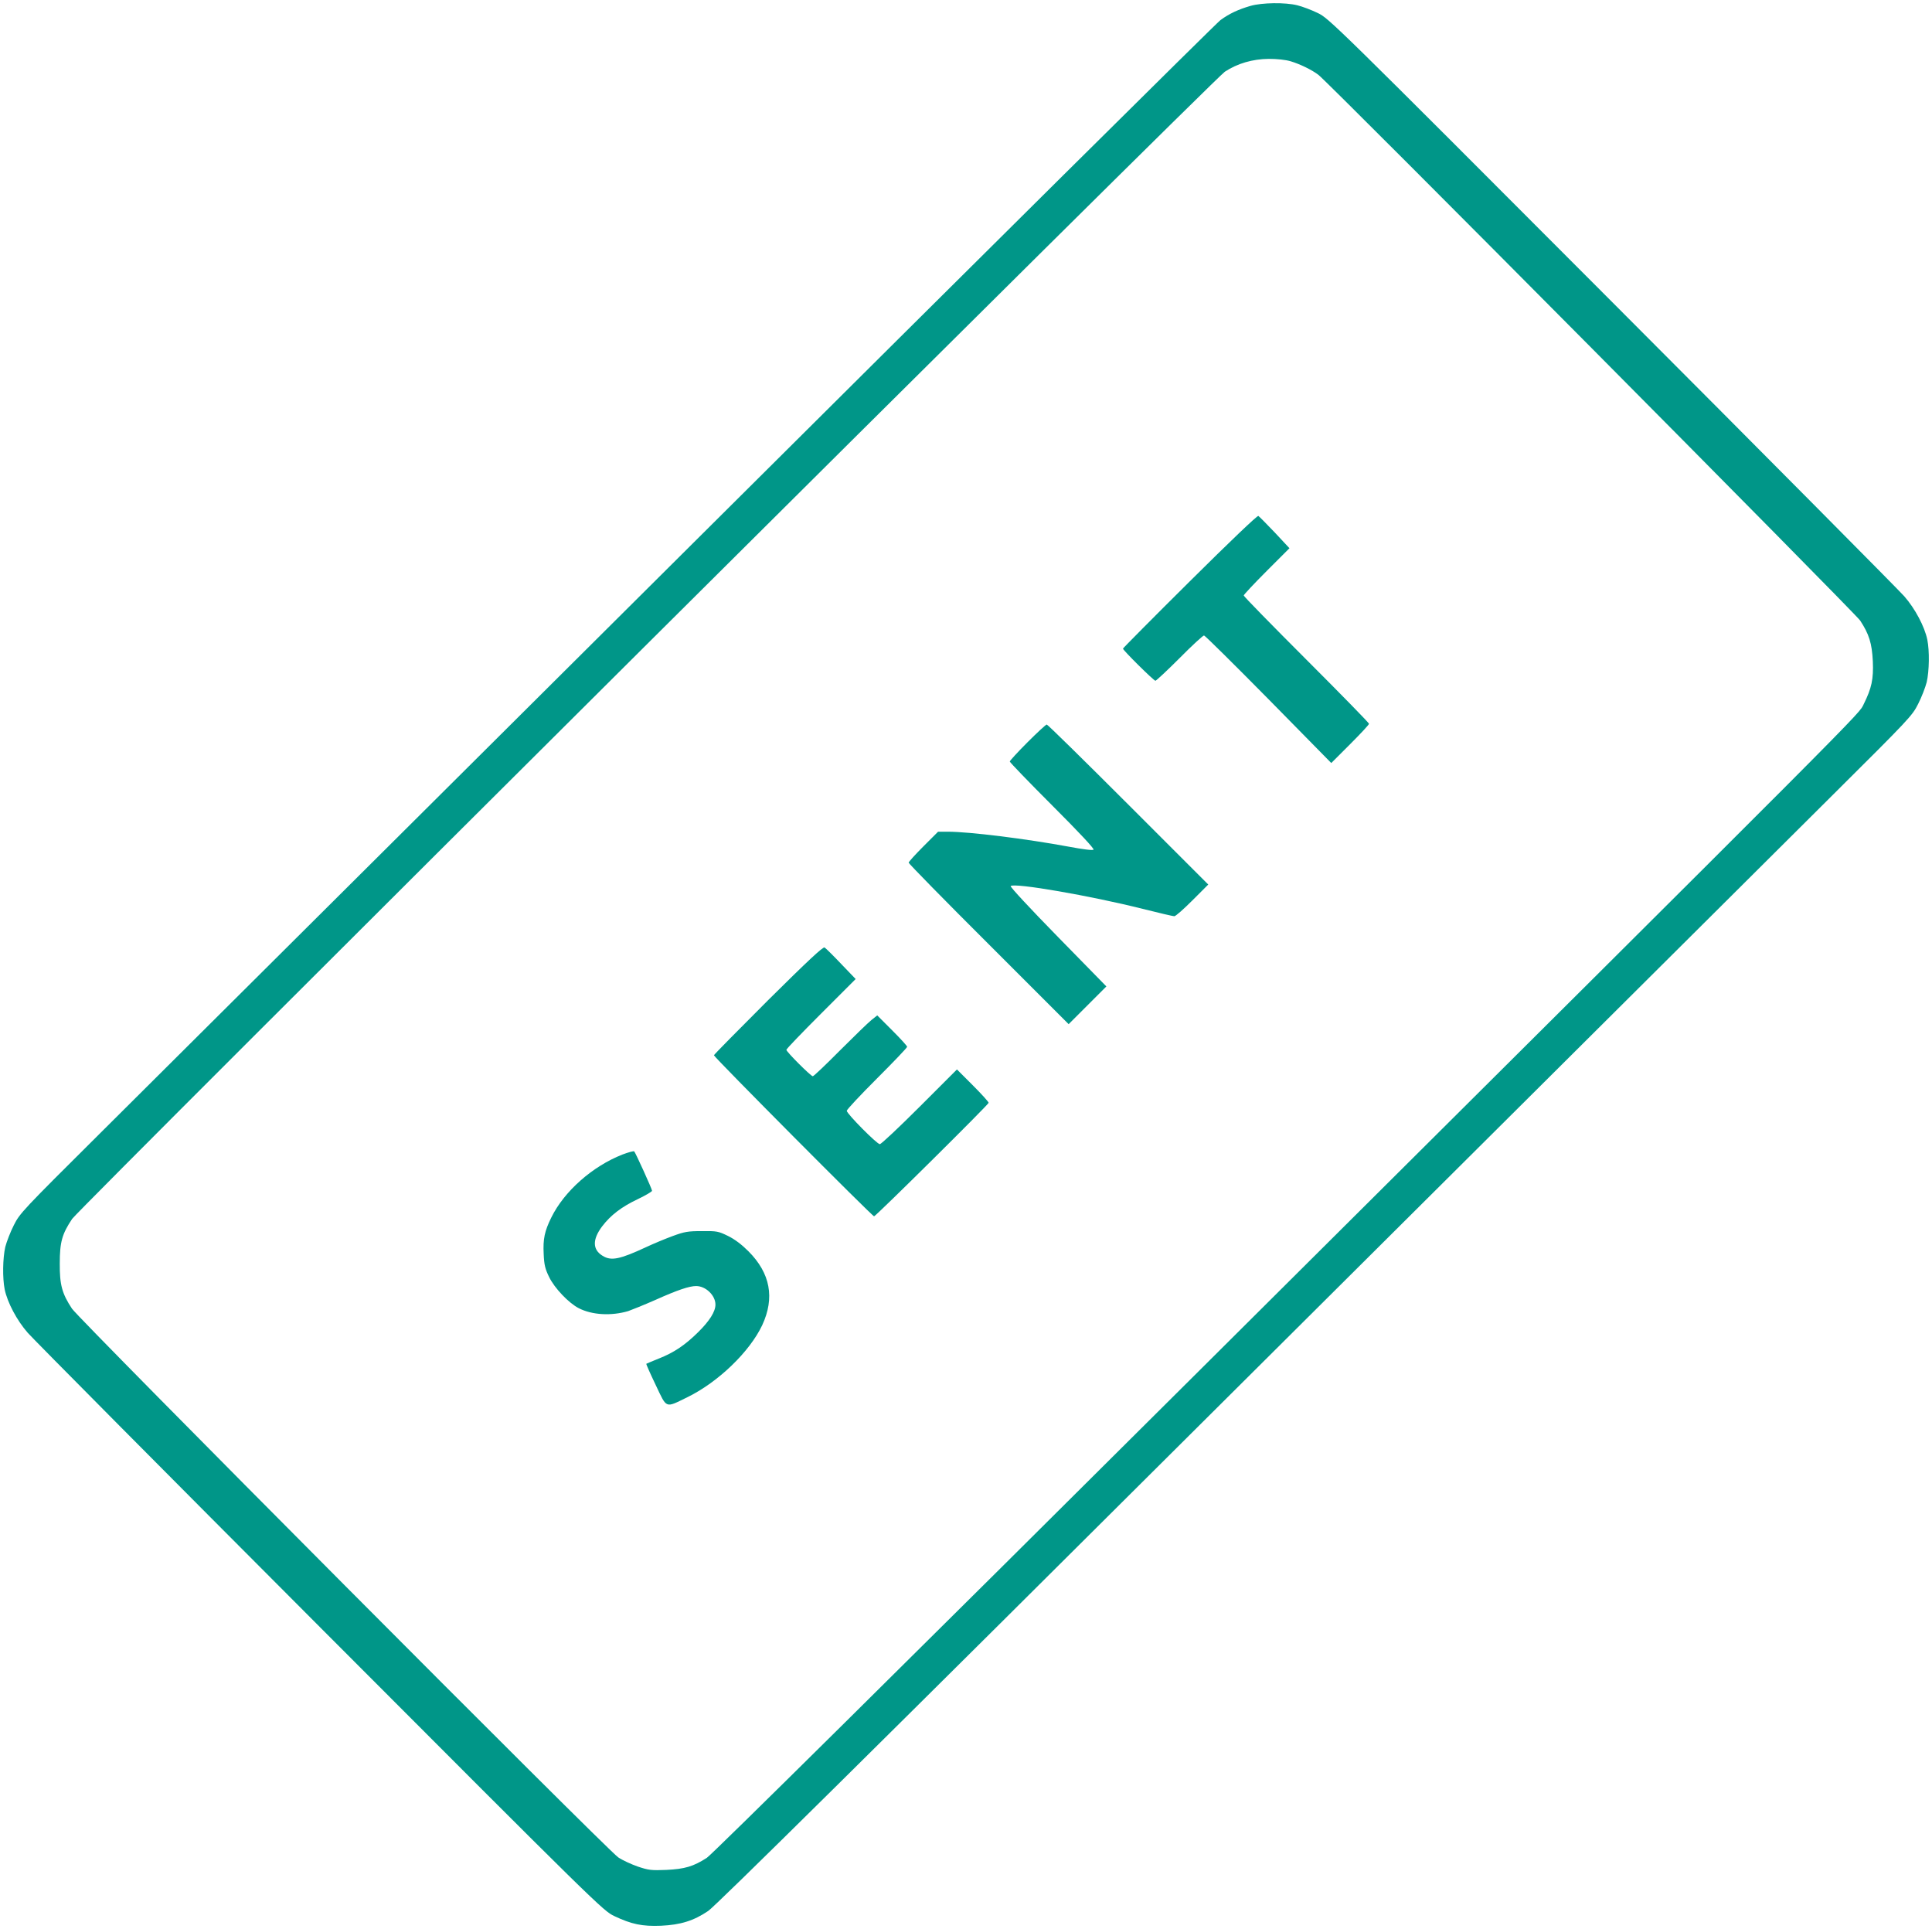 <?xml version="1.0" standalone="no"?>
<!DOCTYPE svg PUBLIC "-//W3C//DTD SVG 20010904//EN"
 "http://www.w3.org/TR/2001/REC-SVG-20010904/DTD/svg10.dtd">
<svg version="1.0" xmlns="http://www.w3.org/2000/svg"
 width="1280pt" height="1278pt" viewBox="0 0 1280 1278"
 preserveAspectRatio="xMidYMid meet">
<g transform="translate(0,1278) scale(0.1,-0.1)"
fill="#009688" stroke="none">
<path d="M8285 12741 c-80 -23 -140 -51 -199 -94 -26 -19 -1591 -1571 -3478
-3449 -1886 -1877 -3664 -3647 -3952 -3933 -505 -502 -525 -523 -564 -601 -23
-45 -48 -110 -57 -145 -17 -75 -19 -206 -4 -281 18 -87 81 -206 153 -288 36
-41 908 -920 1938 -1952 1846 -1850 1874 -1877 1948 -1912 114 -54 185 -69
309 -64 130 6 217 33 313 98 48 32 1069 1041 3498 3460 1887 1878 3666 3649
3954 3935 505 502 525 523 564 601 23 45 48 110 57 145 17 75 19 206 4 281
-18 87 -81 206 -153 288 -36 41 -908 920 -1938 1952 -1847 1851 -1874 1877
-1948 1912 -41 20 -102 43 -135 51 -80 20 -233 18 -310 -4z m266 -367 c63 -19
141 -57 184 -90 71 -54 3554 -3563 3589 -3615 59 -90 78 -150 84 -270 5 -119
-8 -178 -60 -283 -36 -73 116 80 -4378 -4392 -1975 -1966 -3255 -3232 -3287
-3252 -90 -58 -147 -74 -268 -80 -100 -4 -117 -2 -189 22 -43 15 -102 42 -130
61 -70 46 -3572 3564 -3619 3635 -66 100 -82 158 -81 300 0 141 15 195 82 295
48 70 7566 7553 7637 7600 84 55 184 84 291 85 55 0 112 -6 145 -16z"/>
<path d="M7882 8928 c-243 -241 -442 -442 -442 -445 0 -11 204 -213 215 -213
5 0 78 68 160 150 82 83 155 150 162 150 6 0 198 -190 427 -422 l416 -423 125
125 c69 69 125 129 125 135 0 6 -187 197 -415 425 -228 228 -415 419 -415 425
0 5 68 78 152 162 l151 151 -97 104 c-54 57 -103 106 -109 110 -7 4 -187 -168
-455 -434z"/>
<path d="M6807 7862 c-64 -64 -117 -122 -117 -127 0 -5 127 -137 282 -292 179
-179 279 -286 273 -292 -6 -6 -69 2 -165 20 -281 52 -658 99 -800 99 l-65 0
-98 -98 c-53 -53 -97 -102 -97 -107 0 -6 238 -249 530 -540 l530 -530 125 125
125 125 -321 328 c-183 187 -318 332 -313 337 24 23 528 -64 874 -151 107 -27
202 -49 210 -49 9 0 62 47 120 105 l105 105 -530 530 c-291 291 -534 530 -540
530 -6 0 -63 -53 -128 -118z"/>
<path d="M5089 6154 c-197 -197 -359 -361 -359 -365 0 -12 1052 -1070 1061
-1067 17 6 759 741 759 752 0 6 -47 58 -105 116 l-105 105 -248 -248 c-136
-136 -254 -247 -263 -247 -19 0 -219 202 -219 221 0 8 90 104 200 214 110 110
200 204 200 210 0 6 -45 55 -99 109 l-99 99 -39 -31 c-21 -17 -114 -107 -208
-201 -93 -94 -174 -171 -180 -171 -13 0 -175 162 -175 175 0 6 103 113 229
239 l230 230 -96 100 c-53 56 -103 105 -110 109 -10 6 -112 -89 -374 -349z"/>
<path d="M4123 5131 c-198 -78 -384 -242 -470 -416 -45 -91 -56 -143 -51 -242
3 -73 10 -100 36 -153 35 -73 130 -173 197 -207 88 -45 215 -52 327 -19 23 8
105 41 180 74 147 66 225 92 270 92 64 0 128 -62 128 -123 0 -46 -39 -108
-114 -182 -88 -87 -161 -136 -263 -176 -43 -17 -79 -33 -81 -34 -2 -2 26 -65
62 -140 76 -160 61 -154 211 -81 204 100 412 301 495 477 84 181 54 344 -92
490 -44 44 -90 79 -135 101 -64 31 -73 33 -173 32 -93 0 -115 -4 -194 -33 -49
-18 -128 -51 -175 -73 -174 -81 -232 -93 -288 -58 -68 41 -69 108 -4 195 57
75 129 130 239 182 50 24 92 49 92 54 0 12 -109 251 -118 261 -4 4 -39 -6 -79
-21z"/>
</g>
</svg>
